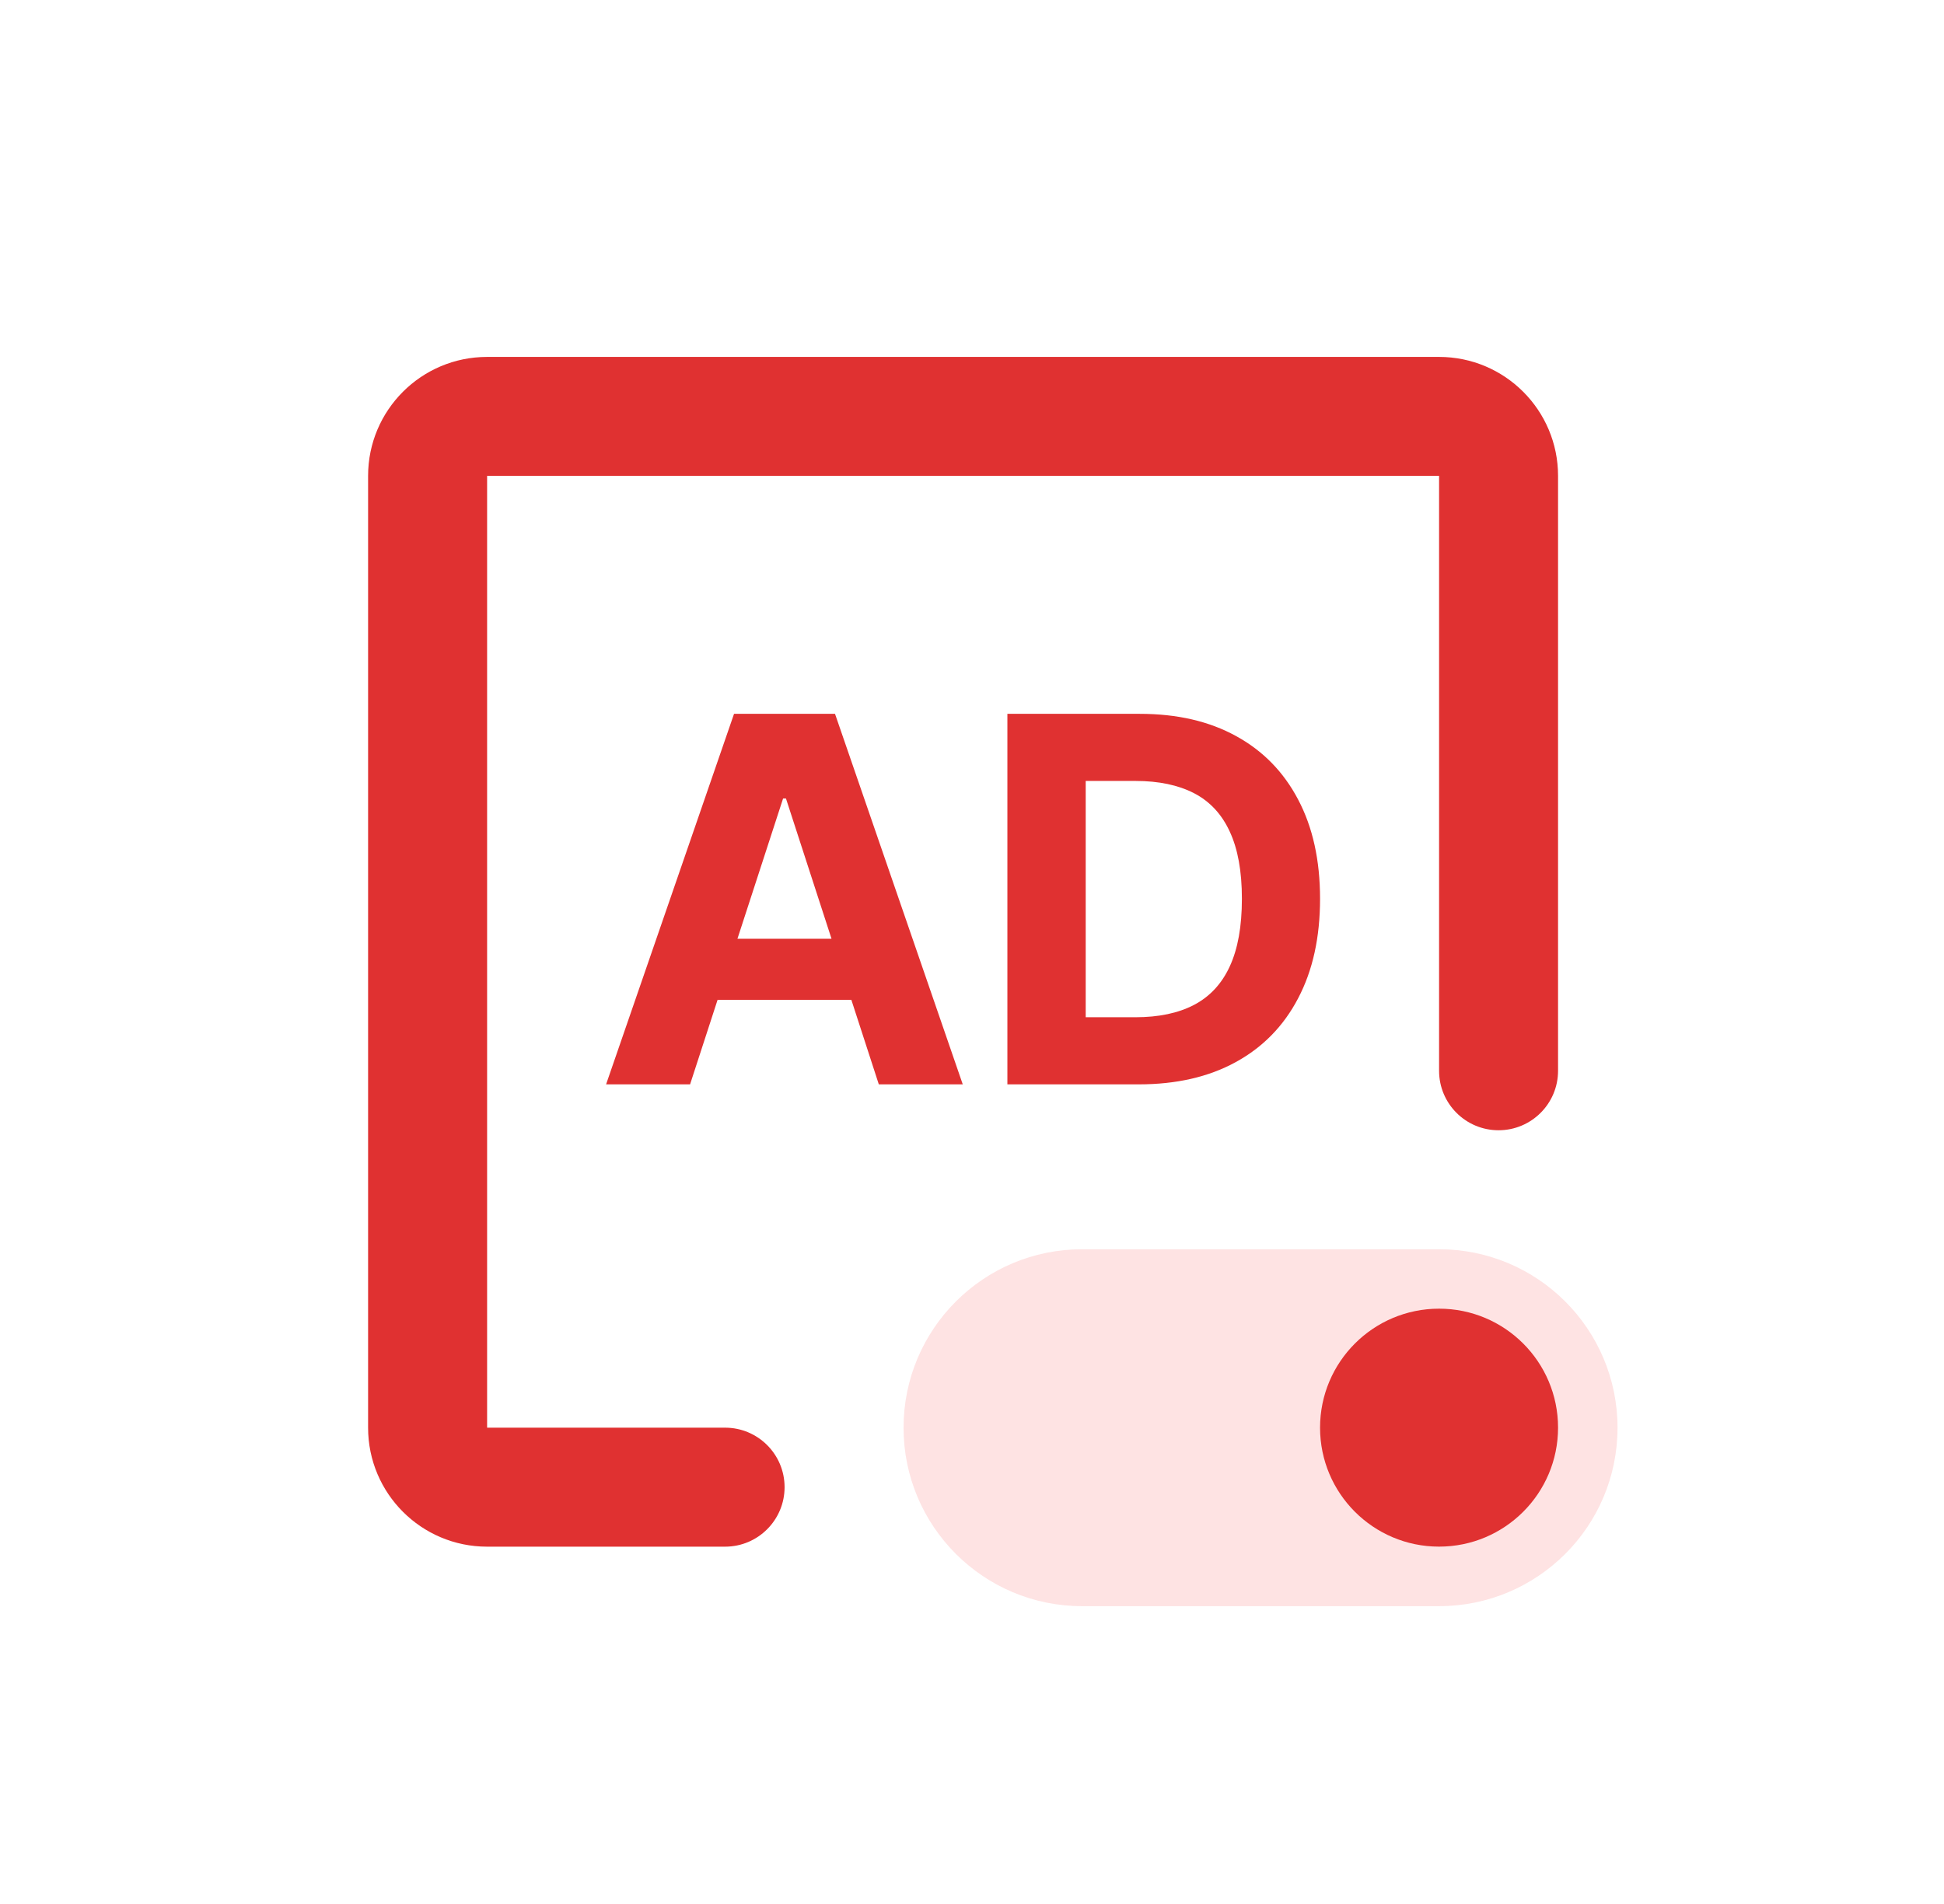 <svg xmlns="http://www.w3.org/2000/svg" width="49" height="48" viewBox="0 0 49 48" fill="none"><path d="M22.775 35.993C22.775 33.508 24.79 31.494 27.274 31.494H36.272C38.757 31.494 40.771 33.508 40.771 35.993C40.771 38.478 38.757 40.492 36.272 40.492H27.274C24.79 40.492 22.775 38.478 22.775 35.993Z" fill="#FEE3E3"></path><path d="M17.394 27.337H15.277L18.502 17.996H21.047L24.267 27.337H22.151L19.811 20.131H19.738L17.394 27.337ZM17.261 23.666H22.26V25.207H17.261V23.666Z" fill="#E03131"></path><path d="M28.703 27.337H25.392V17.996H28.73C29.67 17.996 30.479 18.183 31.157 18.557C31.835 18.928 32.356 19.462 32.721 20.158C33.089 20.854 33.273 21.688 33.273 22.657C33.273 23.631 33.089 24.467 32.721 25.166C32.356 25.865 31.832 26.402 31.148 26.776C30.466 27.15 29.652 27.337 28.703 27.337ZM27.366 25.645H28.621C29.205 25.645 29.696 25.542 30.094 25.335C30.495 25.125 30.796 24.801 30.997 24.363C31.201 23.922 31.303 23.354 31.303 22.657C31.303 21.967 31.201 21.403 30.997 20.965C30.796 20.527 30.497 20.205 30.099 19.998C29.7 19.792 29.209 19.688 28.625 19.688H27.366V25.645Z" fill="#E03131"></path><path fill-rule="evenodd" clip-rule="evenodd" d="M9.278 11.997C9.278 10.341 10.621 8.998 12.278 8.998H36.273C37.929 8.998 39.272 10.341 39.272 11.997V26.994C39.272 27.823 38.601 28.494 37.772 28.494C36.944 28.494 36.273 27.823 36.273 26.994V11.997H12.278V35.992H18.276C19.105 35.992 19.776 36.664 19.776 37.492C19.776 38.32 19.105 38.992 18.276 38.992H12.278C10.621 38.992 9.278 37.649 9.278 35.992V11.997Z" fill="#E03131"></path><path d="M39.272 35.992C39.272 37.648 37.929 38.991 36.273 38.991C34.616 38.991 33.273 37.648 33.273 35.992C33.273 34.335 34.616 32.992 36.273 32.992C37.929 32.992 39.272 34.335 39.272 35.992Z" fill="#E03131"></path></svg>